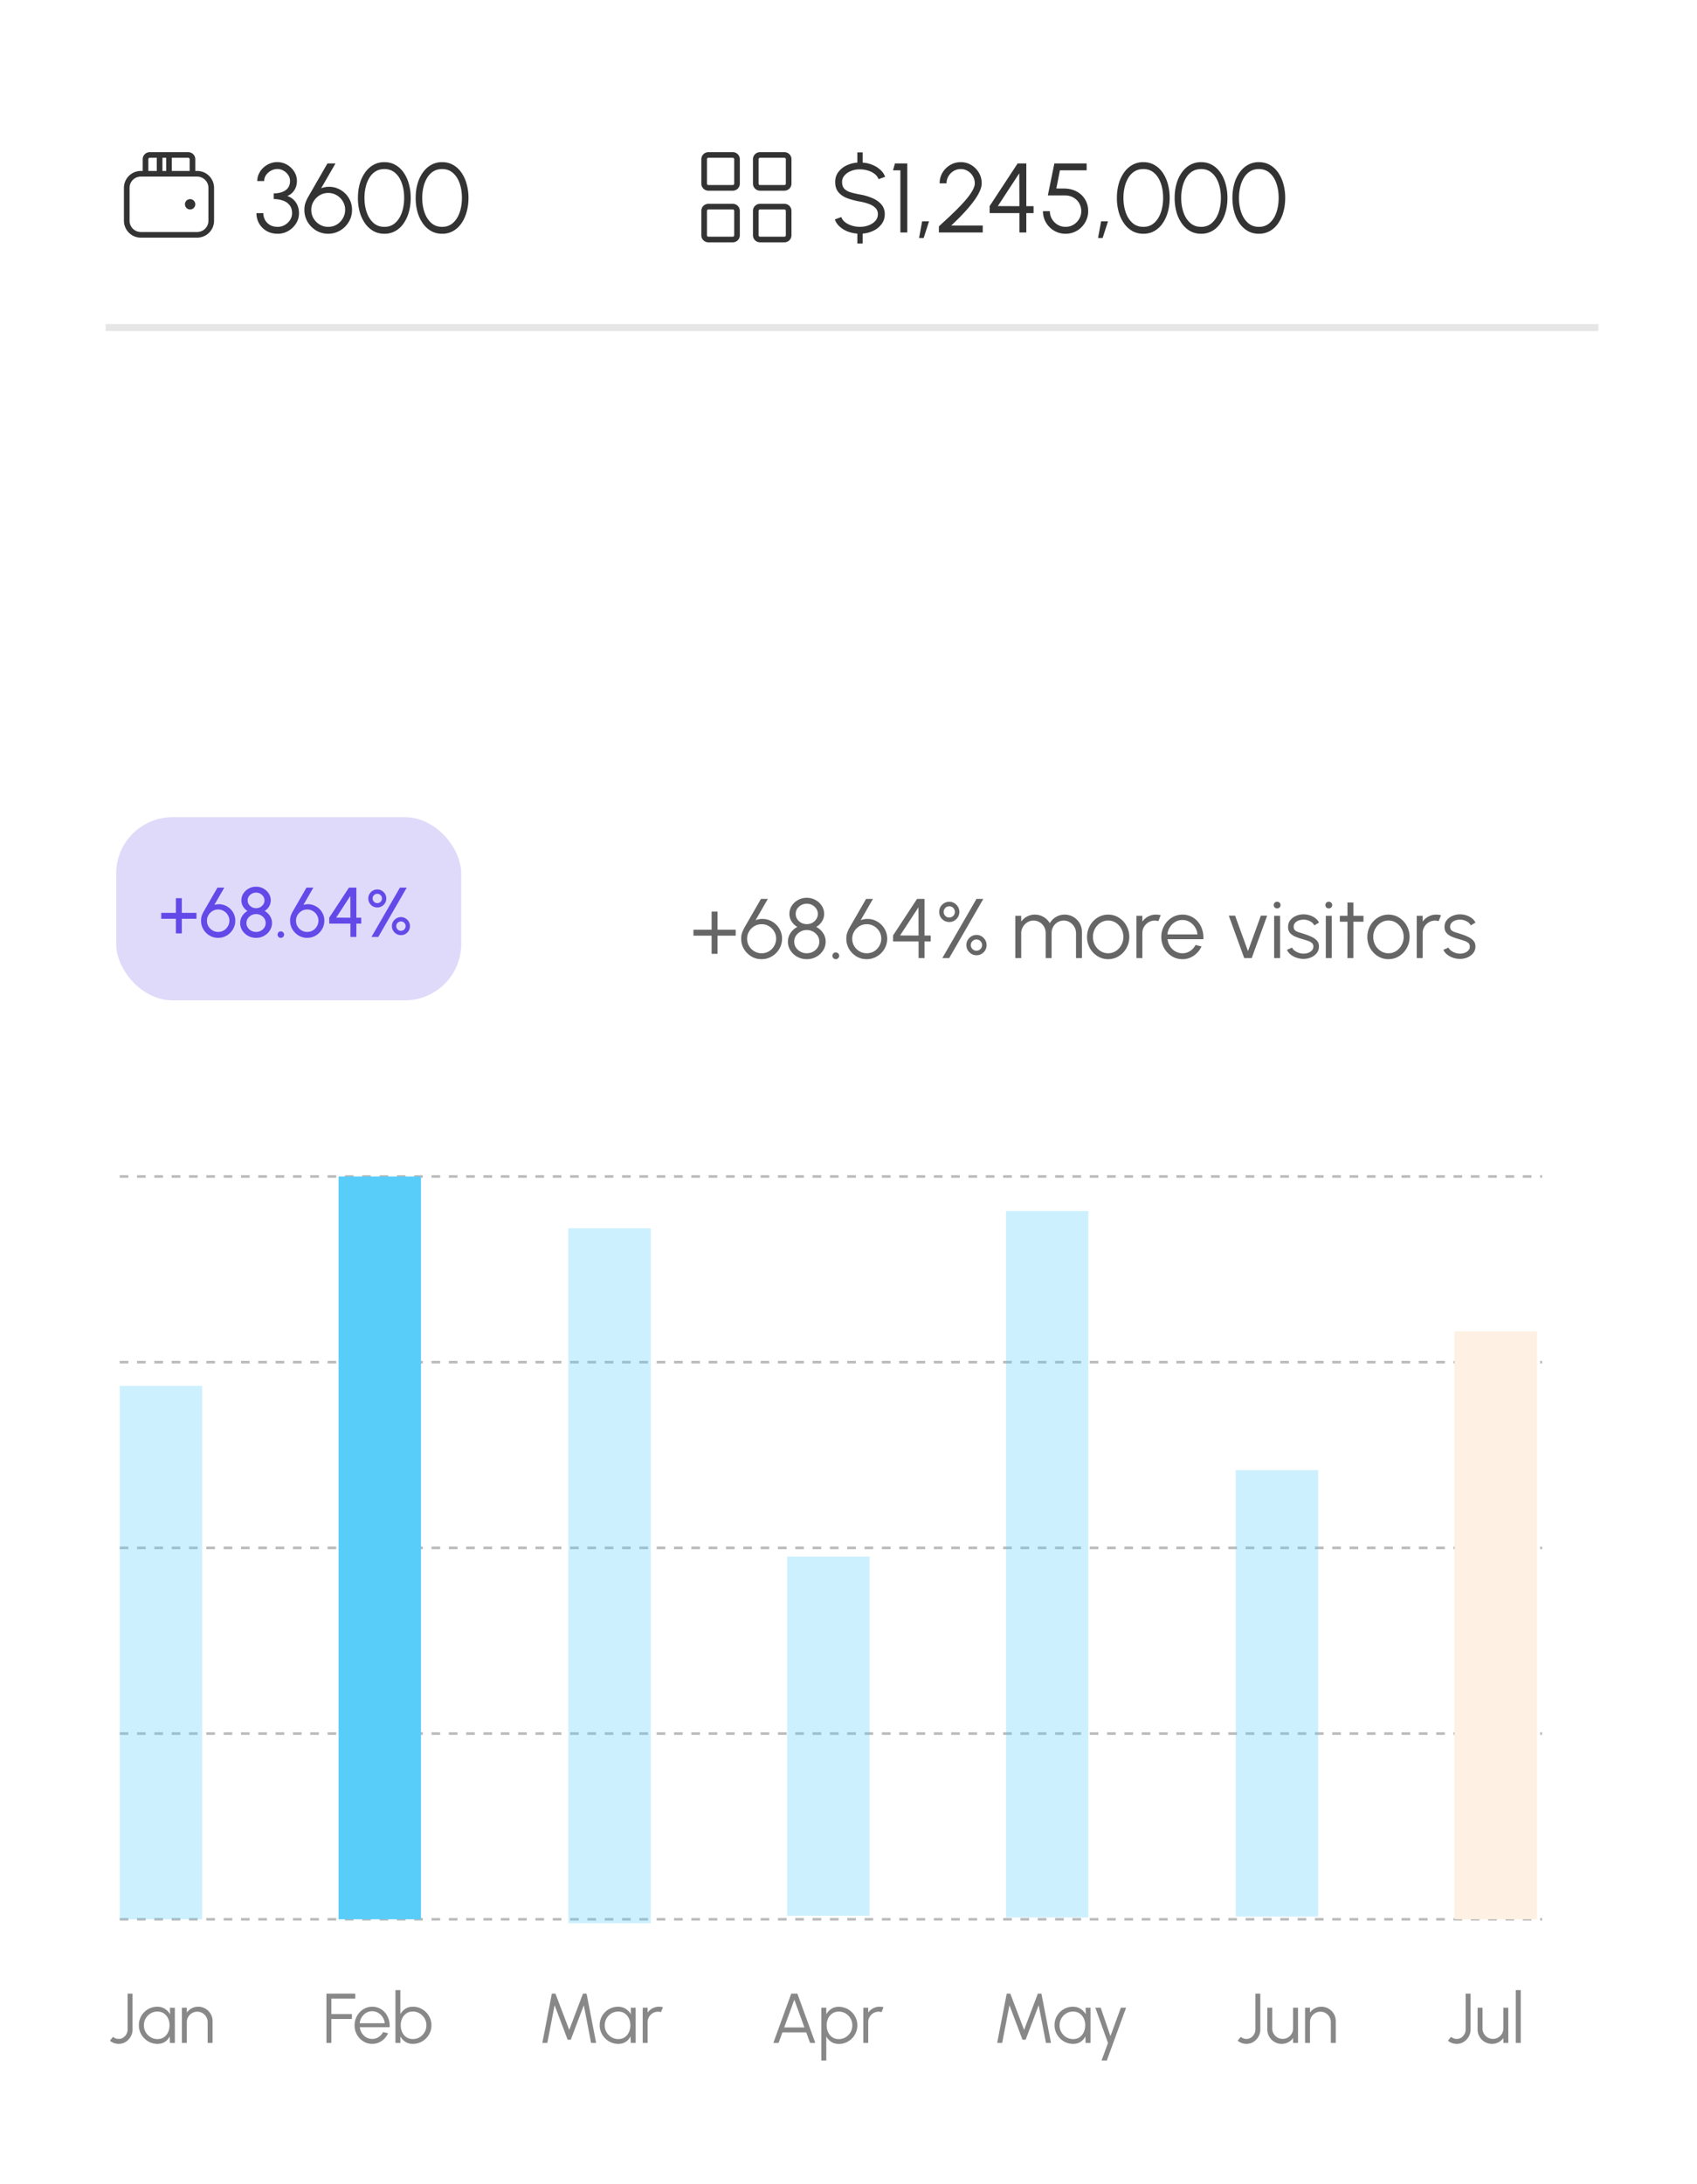 <svg width="241" height="310" fill="none" xmlns="http://www.w3.org/2000/svg"><path fill="#fff" d="M0 0h241v310H0z"/><path d="M17 167h202M17 193.362h202M17 219.724h202M17 246.086h202M17 272.448h202" stroke="#AAA" stroke-opacity=".8" stroke-width=".37" stroke-dasharray="1.23 1.23"/><path fill="#59CDFA" fill-opacity=".3" d="M17 196.721h11.71v75.727H17z"/><path fill="#59CDFA" d="M48.077 167h11.71v105.448h-11.71z"/><path fill="#59CDFA" fill-opacity=".3" d="M80.708 174.357h11.71V273h-11.71zM111.785 220.95h11.71v51h-11.71zM142.862 171.904h11.71V272.19h-11.71zM175.492 208.689h11.71v63.363h-11.71z"/><path fill="#FEF0E2" d="M206.569 188.994h11.71v83.454h-11.71z"/><path d="M16.857 290.13c-.226 0-.448-.038-.665-.115a1.76 1.76 0 0 1-.585-.34l.445-.54c.107.09.229.162.365.215.137.053.284.08.44.08.234 0 .445-.062.635-.185.19-.127.342-.29.455-.49.117-.203.175-.42.175-.65V283h.7v5.105c0 .36-.088.693-.265 1a2.137 2.137 0 0 1-.71.745c-.296.187-.626.28-.99.28Zm7.274-5.13h.7v5h-.7l-.025-.93a2.035 2.035 0 0 1-.685.77c-.293.193-.643.29-1.05.29a2.589 2.589 0 0 1-1.875-.78 2.66 2.66 0 0 1-.57-.845 2.593 2.593 0 0 1-.205-1.03 2.59 2.59 0 0 1 .76-1.85 2.6 2.6 0 0 1 1.845-.765c.417 0 .78.1 1.09.3a2.2 2.2 0 0 1 .74.775L24.13 285Zm-1.775 4.45c.357 0 .663-.087.92-.26.257-.177.453-.413.59-.71.14-.297.21-.623.21-.98 0-.367-.07-.697-.21-.99a1.708 1.708 0 0 0-.595-.705 1.598 1.598 0 0 0-.915-.26c-.353 0-.677.088-.97.265-.29.173-.522.408-.695.705-.17.297-.255.625-.255.985 0 .363.088.693.265.99.177.293.41.527.7.7.293.173.612.26.955.26Zm7.835-2.545V290h-.7v-2.955c0-.273-.066-.522-.2-.745a1.522 1.522 0 0 0-.535-.535 1.429 1.429 0 0 0-.745-.2c-.27 0-.518.067-.745.2a1.524 1.524 0 0 0-.535.535c-.133.223-.2.472-.2.745V290h-.7v-5h.7v.69c.177-.253.407-.455.69-.605.284-.15.592-.225.925-.225.377 0 .72.092 1.03.275.31.183.557.43.74.74.184.31.275.653.275 1.03ZM46.361 290v-7h4.095v.7h-3.395v2.2h2.915v.7h-2.915v3.4h-.7Zm6.497.13c-.46 0-.88-.118-1.26-.355a2.662 2.662 0 0 1-.905-.95 2.673 2.673 0 0 1-.335-1.325c0-.367.065-.708.195-1.025.13-.32.309-.6.535-.84a2.52 2.52 0 0 1 .8-.57 2.33 2.33 0 0 1 .97-.205 2.35 2.35 0 0 1 1.825.835c.227.263.397.572.51.925.117.353.165.735.145 1.145h-4.24c.04.317.14.6.3.85.164.25.37.448.62.595.254.143.534.217.84.22.334 0 .634-.087.9-.26.27-.173.487-.412.65-.715l.71.165c-.2.443-.501.807-.905 1.09-.403.28-.855.42-1.355.42Zm-1.78-2.93h3.555a1.782 1.782 0 0 0-.285-.85 1.849 1.849 0 0 0-.635-.62 1.623 1.623 0 0 0-.855-.235c-.31 0-.593.077-.85.23-.256.15-.466.355-.63.615a2.011 2.011 0 0 0-.3.86Zm7.558-2.34c.487 0 .929.118 1.325.355.4.237.719.555.955.955.237.397.355.838.355 1.325a2.584 2.584 0 0 1-.775 1.865c-.24.24-.52.428-.84.565a2.54 2.54 0 0 1-1.02.205c-.413 0-.77-.098-1.07-.295a2.128 2.128 0 0 1-.71-.77V290h-.7v-7.5h.7v3.425c.174-.317.41-.573.71-.77.3-.197.657-.295 1.07-.295Zm-.005 4.585c.357 0 .68-.087.97-.26.29-.177.522-.413.695-.71.174-.297.26-.623.26-.98a1.88 1.88 0 0 0-.265-.99 1.98 1.98 0 0 0-.705-.705 1.83 1.83 0 0 0-.955-.26c-.353 0-.66.088-.92.265a1.749 1.749 0 0 0-.595.71 2.313 2.313 0 0 0-.205.98c0 .363.07.693.21.99.14.293.339.527.595.7.26.173.565.26.915.26ZM77.017 290l1.355-7h.51l1.96 5.15 1.95-5.15h.51l1.36 7h-.715l-1.035-5.355-1.85 4.895h-.45l-1.85-4.895L77.727 290h-.71Zm12.558-5h.7v5h-.7l-.025-.93a2.034 2.034 0 0 1-.685.77c-.294.193-.644.29-1.05.29a2.59 2.59 0 0 1-1.875-.78 2.66 2.66 0 0 1-.57-.845 2.595 2.595 0 0 1-.205-1.03 2.59 2.59 0 0 1 .76-1.85 2.6 2.6 0 0 1 1.845-.765c.416 0 .78.1 1.09.3a2.2 2.2 0 0 1 .74.775l-.025-.935Zm-1.775 4.45c.356 0 .663-.087.92-.26.256-.177.453-.413.59-.71.14-.297.21-.623.21-.98 0-.367-.07-.697-.21-.99a1.708 1.708 0 0 0-.595-.705 1.598 1.598 0 0 0-.915-.26c-.354 0-.677.088-.97.265-.29.173-.522.408-.695.705-.17.297-.255.625-.255.985 0 .363.088.693.265.99.176.293.41.527.7.7.293.173.611.26.955.26Zm3.475.55v-5h.7v.69c.177-.253.407-.455.69-.605.283-.15.592-.225.925-.225.194 0 .38.025.56.075l-.285.695a1.446 1.446 0 0 0-1.155.135 1.522 1.522 0 0 0-.535.535c-.133.223-.2.472-.2.745V290h-.7ZM112.369 283h.87l2.55 7h-.745l-.545-1.5h-3.385l-.545 1.5h-.745l2.545-7Zm-1 4.8h2.87l-1.435-3.94-1.435 3.94Zm5.976 4.7h-.7V285h.7v.935c.173-.317.41-.573.71-.77.3-.197.657-.295 1.07-.295a2.615 2.615 0 0 1 1.86.775c.24.24.428.518.565.835.137.317.205.657.205 1.02s-.068.705-.205 1.025c-.137.32-.325.602-.565.845-.24.24-.52.428-.84.565a2.543 2.543 0 0 1-1.02.205c-.413 0-.77-.098-1.07-.295a2.126 2.126 0 0 1-.71-.77v3.425Zm1.775-6.95c-.35 0-.655.088-.915.265a1.717 1.717 0 0 0-.595.7c-.14.293-.21.622-.21.985 0 .357.068.683.205.98.14.297.338.533.595.71.26.177.567.265.92.265.347 0 .665-.087.955-.26.293-.173.528-.407.705-.7.177-.297.265-.628.265-.995 0-.357-.087-.682-.26-.975a1.995 1.995 0 0 0-.695-.71 1.824 1.824 0 0 0-.97-.265Zm3.482 4.45v-5h.7v.69c.177-.253.407-.455.69-.605.283-.15.592-.225.925-.225.193 0 .38.025.56.075l-.285.695a1.447 1.447 0 0 0-1.155.135 1.523 1.523 0 0 0-.535.535c-.133.223-.2.472-.2.745V290h-.7ZM141.613 290l1.355-7h.51l1.96 5.15 1.95-5.15h.51l1.36 7h-.715l-1.035-5.355-1.85 4.895h-.45l-1.85-4.895-1.035 5.355h-.71Zm12.558-5h.7v5h-.7l-.025-.93a2.043 2.043 0 0 1-.685.77c-.294.193-.644.29-1.05.29a2.588 2.588 0 0 1-1.875-.78 2.637 2.637 0 0 1-.775-1.875 2.578 2.578 0 0 1 .76-1.85 2.593 2.593 0 0 1 1.845-.765c.416 0 .78.1 1.09.3.31.197.556.455.74.775l-.025-.935Zm-1.775 4.45c.356 0 .663-.087.92-.26a1.72 1.72 0 0 0 .59-.71c.14-.297.21-.623.21-.98 0-.367-.07-.697-.21-.99a1.714 1.714 0 0 0-.595-.705 1.6 1.6 0 0 0-.915-.26c-.354 0-.677.088-.97.265a1.95 1.95 0 0 0-.695.705c-.17.297-.255.625-.255.985 0 .363.088.693.265.99.176.293.41.527.7.7.293.173.611.26.955.26Zm6.783-4.45h.74l-2.735 7.5h-.745l.91-2.5-1.795-5h.765l1.38 4.035 1.48-4.035ZM177.018 290.13c-.227 0-.449-.038-.665-.115a1.745 1.745 0 0 1-.585-.34l.445-.54c.106.09.228.162.365.215.136.053.283.08.44.08.233 0 .445-.062.635-.185.19-.127.341-.29.455-.49.116-.203.175-.42.175-.65V283h.7v5.105c0 .36-.089.693-.265 1a2.147 2.147 0 0 1-.71.745 1.82 1.82 0 0 1-.99.28Zm2.963-2.045V285h.7v2.945c0 .273.067.522.2.745.134.223.312.402.535.535.227.133.475.2.745.2.274 0 .52-.067.74-.2.224-.133.402-.312.535-.535.134-.223.2-.472.2-.745V285h.7l.005 5h-.7l-.005-.7a1.916 1.916 0 0 1-.69.605c-.28.15-.586.225-.92.225a1.99 1.99 0 0 1-1.03-.275 2.074 2.074 0 0 1-.74-.74 1.988 1.988 0 0 1-.275-1.03Zm9.717-1.18V290h-.7v-2.955c0-.273-.067-.522-.2-.745a1.531 1.531 0 0 0-.535-.535 1.431 1.431 0 0 0-.745-.2c-.27 0-.519.067-.745.2a1.515 1.515 0 0 0-.535.535 1.42 1.42 0 0 0-.2.745V290h-.7v-5h.7v.69c.176-.253.406-.455.69-.605.283-.15.591-.225.925-.225.376 0 .72.092 1.03.275.31.183.556.43.74.74.183.31.275.653.275 1.03ZM206.879 290.13c-.227 0-.449-.038-.665-.115a1.745 1.745 0 0 1-.585-.34l.445-.54c.106.09.228.162.365.215.136.053.283.08.44.08.233 0 .445-.062.635-.185.19-.127.341-.29.455-.49.116-.203.175-.42.175-.65V283h.7v5.105c0 .36-.089.693-.265 1a2.147 2.147 0 0 1-.71.745 1.82 1.82 0 0 1-.99.28Zm2.963-2.045V285h.7v2.945c0 .273.067.522.2.745.134.223.312.402.535.535.227.133.475.2.745.2.274 0 .52-.067.74-.2.224-.133.402-.312.535-.535.134-.223.2-.472.2-.745V285h.7l.005 5h-.7l-.005-.7a1.916 1.916 0 0 1-.69.605c-.28.15-.586.225-.92.225a1.99 1.99 0 0 1-1.03-.275 2.074 2.074 0 0 1-.74-.74 1.988 1.988 0 0 1-.275-1.03Zm5.425 1.915v-7.5h.7v7.5h-.7Z" fill="#888"/><rect x="16.5" y="116" width="49" height="26" rx="8" fill="#6349E8" fill-opacity=".2"/><path d="M24.98 132.5v-2.08H22.9v-.84h2.08v-2.08h.84v2.08h2.08v.84h-2.08v2.08h-.84Zm5.996.63c-.444 0-.849-.11-1.215-.33a2.525 2.525 0 0 1-.88-.88c-.22-.37-.33-.778-.33-1.225 0-.25.028-.468.085-.655a3.64 3.64 0 0 1 .265-.605L30.88 126h.975l-1.415 2.455a2.15 2.15 0 0 1 .855-.095 2.395 2.395 0 0 1 1.485.73c.196.207.351.447.465.72.113.27.17.565.17.885 0 .337-.065.652-.195.945a2.472 2.472 0 0 1-1.3 1.3c-.297.127-.612.19-.945.19Zm0-.84c.306 0 .58-.075.82-.225.243-.15.433-.347.57-.59.14-.243.21-.503.21-.78 0-.29-.072-.555-.215-.795a1.583 1.583 0 0 0-.575-.575 1.501 1.501 0 0 0-.8-.22c-.307 0-.58.075-.82.225-.24.15-.43.345-.57.585-.137.24-.205.5-.205.78 0 .303.073.575.22.815.146.24.34.43.58.57.243.14.505.21.785.21Zm5.39.84c-.417 0-.797-.095-1.14-.285a2.26 2.26 0 0 1-.815-.76c-.2-.32-.3-.673-.3-1.06 0-.36.095-.69.285-.99.19-.303.438-.543.745-.72a1.985 1.985 0 0 1-.62-.635 1.652 1.652 0 0 1-.24-.865c0-.36.093-.687.28-.98.19-.293.442-.527.755-.7a2.115 2.115 0 0 1 1.05-.265c.383 0 .732.088 1.045.265.317.173.568.407.755.7.19.293.285.62.285.98 0 .31-.08.598-.24.865a1.9 1.9 0 0 1-.625.635c.317.177.568.417.755.72.19.3.285.63.285.99 0 .383-.102.735-.305 1.055-.203.32-.477.575-.82.765-.34.19-.718.285-1.135.285Zm0-.84a1.386 1.386 0 0 0 1.18-.625c.123-.193.185-.407.185-.64 0-.237-.062-.45-.185-.64a1.386 1.386 0 0 0-1.18-.625c-.25 0-.478.057-.685.17a1.355 1.355 0 0 0-.495.455 1.15 1.15 0 0 0-.185.64c0 .233.062.447.185.64.123.19.288.342.495.455.207.113.435.17.685.17Zm0-3.37a1.214 1.214 0 0 0 1.03-.55.988.988 0 0 0 .165-.555.97.97 0 0 0-.165-.555 1.214 1.214 0 0 0-1.03-.55 1.222 1.222 0 0 0-1.035.55.991.991 0 0 0-.16.555c0 .203.053.388.16.555a1.222 1.222 0 0 0 1.035.55Zm3.512 4.21a.443.443 0 0 1-.325-.135.458.458 0 0 1-.13-.33c0-.123.044-.23.13-.32a.443.443 0 0 1 .325-.135c.13 0 .24.045.33.135.09.09.135.197.135.32 0 .13-.045.24-.135.33-.09.09-.2.135-.33.135Zm3.744 0c-.443 0-.848-.11-1.215-.33a2.525 2.525 0 0 1-.88-.88c-.22-.37-.33-.778-.33-1.225 0-.25.029-.468.085-.655a3.64 3.64 0 0 1 .265-.605l1.98-3.435h.975l-1.415 2.455a2.15 2.15 0 0 1 .855-.095 2.395 2.395 0 0 1 1.485.73c.197.207.352.447.465.72.114.27.17.565.17.885 0 .337-.065.652-.195.945a2.472 2.472 0 0 1-1.3 1.3c-.296.127-.611.19-.945.19Zm0-.84c.307 0 .58-.075.82-.225.244-.15.434-.347.57-.59.14-.243.21-.503.21-.78 0-.29-.071-.555-.215-.795a1.583 1.583 0 0 0-.575-.575 1.501 1.501 0 0 0-.8-.22c-.306 0-.58.075-.82.225-.24.15-.43.345-.57.585-.136.24-.205.5-.205.78 0 .303.074.575.22.815.147.24.34.43.58.57.244.14.505.21.785.21Zm6.145.71v-1.89h-3.01v-.85l2.8-4.26h1.05v4.27h.695v.84h-.695V133h-.84Zm-2.025-2.74 2.025.01-.015-3.09-2.01 3.08Zm5.012 2.74 4.04-7h.97l-4.04 7h-.97Zm.83-4.185a1.255 1.255 0 0 1-1.105-.63 1.222 1.222 0 0 1-.175-.645c0-.243.059-.46.175-.65.117-.193.272-.347.465-.46.194-.113.407-.17.64-.17.234 0 .447.058.64.175.194.113.347.267.46.46.117.19.175.405.175.645s-.058.457-.175.65a1.32 1.32 0 0 1-.465.455c-.193.113-.405.17-.635.17Zm0-.615a.631.631 0 0 0 .465-.19.641.641 0 0 0 .195-.47.63.63 0 0 0-.195-.47.624.624 0 0 0-.465-.195.64.64 0 0 0-.47.195.63.63 0 0 0-.195.47c0 .183.065.34.195.47.13.127.287.19.47.19Zm3.355 4.545c-.233 0-.448-.058-.645-.175a1.397 1.397 0 0 1-.465-.47 1.251 1.251 0 0 1-.17-.635c0-.24.059-.457.175-.65a1.35 1.35 0 0 1 .47-.46c.194-.113.405-.17.635-.17.24 0 .457.06.65.18.194.117.347.272.46.465.114.193.17.405.17.635 0 .237-.058.452-.175.645a1.255 1.255 0 0 1-1.105.635Zm0-.615a.64.64 0 0 0 .47-.195.641.641 0 0 0 .195-.47.641.641 0 0 0-.195-.47.64.64 0 0 0-.47-.195.64.64 0 0 0-.47.195.641.641 0 0 0-.195.47c0 .183.065.34.195.47a.64.64 0 0 0 .47.195Z" fill="#6349E8"/><path d="M101.06 135.4v-2.58h-2.58v-.84h2.58v-2.58h.84v2.58h2.58v.84h-2.58v2.58h-.84Zm7.093.756c-.528 0-1.012-.13-1.452-.39a3.05 3.05 0 0 1-1.05-1.056c-.26-.44-.39-.926-.39-1.458 0-.308.036-.57.108-.786.072-.22.178-.464.318-.732l2.382-4.134h.978l-1.746 3.024a2.597 2.597 0 0 1 1.062-.18c.356.012.696.09 1.02.234a2.848 2.848 0 0 1 1.458 1.47c.148.336.222.704.222 1.104 0 .4-.076.776-.228 1.128a2.985 2.985 0 0 1-1.554 1.548 2.815 2.815 0 0 1-1.128.228Zm0-.84c.4 0 .756-.096 1.068-.288.312-.196.556-.452.732-.768.18-.316.27-.654.27-1.014 0-.376-.092-.718-.276-1.026a2.073 2.073 0 0 0-.744-.744 1.973 1.973 0 0 0-1.038-.282c-.392 0-.744.096-1.056.288a2.12 2.12 0 0 0-.738.756c-.18.308-.27.644-.27 1.008 0 .392.094.744.282 1.056.192.312.444.56.756.744.312.18.65.27 1.014.27Zm6.421.84c-.492 0-.942-.112-1.35-.336a2.647 2.647 0 0 1-.966-.9 2.282 2.282 0 0 1-.36-1.254c0-.448.124-.856.372-1.224.248-.372.57-.66.966-.864a2.36 2.36 0 0 1-.81-.768 1.95 1.95 0 0 1-.318-1.08c0-.42.11-.802.33-1.146a2.523 2.523 0 0 1 2.136-1.14c.452 0 .864.104 1.236.312.376.204.674.48.894.828.224.344.336.726.336 1.146 0 .392-.106.752-.318 1.08-.208.324-.478.58-.81.768.404.204.728.492.972.864.248.368.372.776.372 1.224 0 .456-.122.874-.366 1.254-.24.376-.562.676-.966.9a2.737 2.737 0 0 1-1.35.336Zm0-.84c.332 0 .632-.074.9-.222.268-.148.482-.346.642-.594.16-.252.24-.53.24-.834 0-.304-.08-.58-.24-.828a1.765 1.765 0 0 0-.642-.594 1.83 1.83 0 0 0-.9-.222 1.816 1.816 0 0 0-1.542.816c-.16.248-.24.524-.24.828 0 .304.08.582.24.834a1.816 1.816 0 0 0 1.542.816Zm0-4.134a1.556 1.556 0 0 0 1.356-.72c.144-.22.216-.464.216-.732 0-.268-.072-.51-.216-.726a1.508 1.508 0 0 0-.564-.522 1.594 1.594 0 0 0-.792-.198 1.616 1.616 0 0 0-1.362.72c-.14.216-.21.458-.21.726 0 .268.07.512.21.732.144.22.334.396.57.528.24.128.504.192.792.192Zm4.114 4.974a.448.448 0 0 1-.336-.144.464.464 0 0 1-.138-.342.45.45 0 0 1 .138-.33.448.448 0 0 1 .336-.144c.136 0 .25.048.342.144a.441.441 0 0 1 .144.33c0 .136-.048.25-.144.342a.455.455 0 0 1-.342.144Zm4.395 0c-.528 0-1.012-.13-1.452-.39a3.05 3.05 0 0 1-1.05-1.056c-.26-.44-.39-.926-.39-1.458 0-.308.036-.57.108-.786.072-.22.178-.464.318-.732l2.382-4.134h.978l-1.746 3.024a2.597 2.597 0 0 1 1.062-.18c.356.012.696.09 1.02.234a2.848 2.848 0 0 1 1.458 1.47c.148.336.222.704.222 1.104 0 .4-.076.776-.228 1.128a2.985 2.985 0 0 1-1.554 1.548 2.815 2.815 0 0 1-1.128.228Zm0-.84c.4 0 .756-.096 1.068-.288.312-.196.556-.452.732-.768.18-.316.27-.654.27-1.014 0-.376-.092-.718-.276-1.026a2.073 2.073 0 0 0-.744-.744 1.973 1.973 0 0 0-1.038-.282c-.392 0-.744.096-1.056.288a2.12 2.12 0 0 0-.738.756c-.18.308-.27.644-.27 1.008 0 .392.094.744.282 1.056.192.312.444.56.756.744.312.18.65.27 1.014.27Zm7.369.684v-2.358h-3.624v-.852l3.408-5.19h1.056v5.202h.882v.84h-.882V136h-.84Zm-2.628-3.21 2.628.012-.018-4.002-2.61 3.99Zm6.004 3.21 4.848-8.4h.972L134.8 136h-.972Zm.984-5.118c-.264 0-.504-.064-.72-.192a1.5 1.5 0 0 1-.522-.516 1.418 1.418 0 0 1-.192-.726c0-.272.064-.516.192-.732a1.5 1.5 0 0 1 .522-.516c.22-.128.46-.192.72-.192.264 0 .504.066.72.198a1.45 1.45 0 0 1 .714 1.242 1.435 1.435 0 0 1-.72 1.242 1.375 1.375 0 0 1-.714.192Zm0-.642a.779.779 0 0 0 .792-.792.766.766 0 0 0-.228-.564.756.756 0 0 0-.564-.234.769.769 0 0 0-.564.234.766.766 0 0 0-.228.564.779.779 0 0 0 .792.792Zm3.864 5.358c-.264 0-.506-.066-.726-.198a1.606 1.606 0 0 1-.522-.528 1.395 1.395 0 0 1-.192-.714c0-.268.066-.51.198-.726.132-.22.306-.394.522-.522.22-.128.46-.192.72-.192.268 0 .51.066.726.198.216.132.388.308.516.528.128.216.192.454.192.714 0 .264-.064.506-.192.726-.128.216-.302.39-.522.522a1.386 1.386 0 0 1-.72.192Zm0-.642a.762.762 0 0 0 .558-.234.769.769 0 0 0 .234-.564.769.769 0 0 0-.234-.564.762.762 0 0 0-.558-.234c-.22 0-.41.078-.57.234a.769.769 0 0 0-.234.564c0 .22.078.408.234.564.16.156.35.234.57.234Zm5.513 1.044v-6h.84v.828c.216-.304.492-.546.828-.726a2.3 2.3 0 0 1 1.104-.27c.452 0 .866.112 1.242.336.376.22.67.514.882.882.212-.368.504-.662.876-.882a2.35 2.35 0 0 1 1.236-.336c.452 0 .864.11 1.236.33.372.22.668.516.888.888.22.372.33.784.33 1.236V136h-.84v-3.528c0-.32-.078-.616-.234-.888a1.829 1.829 0 0 0-.63-.654 1.57 1.57 0 0 0-.87-.252 1.701 1.701 0 0 0-1.5.87 1.803 1.803 0 0 0-.234.924V136h-.84v-3.528c0-.348-.078-.656-.234-.924a1.687 1.687 0 0 0-.63-.636 1.69 1.69 0 0 0-.876-.234c-.316 0-.606.084-.87.252a1.829 1.829 0 0 0-.63.654 1.754 1.754 0 0 0-.234.888V136h-.84Zm13.187.156a2.803 2.803 0 0 1-1.512-.426 3.194 3.194 0 0 1-1.086-1.14 3.206 3.206 0 0 1-.402-1.59c0-.44.078-.85.234-1.23.156-.384.37-.72.642-1.008.276-.292.596-.52.96-.684a2.8 2.8 0 0 1 1.164-.246c.552 0 1.054.142 1.506.426.456.284.818.666 1.086 1.146a3.18 3.18 0 0 1 .408 1.596c0 .436-.078.844-.234 1.224a3.25 3.25 0 0 1-.648 1.008c-.272.288-.59.514-.954.678-.36.164-.748.246-1.164.246Zm0-.84c.408 0 .774-.106 1.098-.318a2.3 2.3 0 0 0 .774-.852c.192-.352.288-.734.288-1.146 0-.42-.096-.806-.288-1.158a2.288 2.288 0 0 0-.78-.852 1.95 1.95 0 0 0-1.092-.318c-.408 0-.776.108-1.104.324a2.32 2.32 0 0 0-.774.846 2.42 2.42 0 0 0-.282 1.158c0 .432.098.824.294 1.176.196.348.458.626.786.834.328.204.688.306 1.08.306Zm4.016.684v-6h.84v.828c.212-.304.488-.546.828-.726.34-.18.71-.27 1.11-.27.232 0 .456.03.672.09l-.342.834a1.731 1.731 0 0 0-1.386.162c-.268.16-.482.374-.642.642a1.71 1.71 0 0 0-.24.894V136h-.84Zm6.531.156a2.803 2.803 0 0 1-1.512-.426 3.194 3.194 0 0 1-1.086-1.14 3.206 3.206 0 0 1-.402-1.59c0-.44.078-.85.234-1.23.156-.384.37-.72.642-1.008.276-.292.596-.52.96-.684a2.8 2.8 0 0 1 1.164-.246 2.825 2.825 0 0 1 2.19 1.002c.272.316.476.686.612 1.11.14.424.198.882.173 1.374h-5.087c.048.38.168.72.36 1.02.196.3.444.538.744.714.304.172.64.26 1.008.264.4 0 .76-.104 1.08-.312.324-.208.584-.494.78-.858l.852.198c-.24.532-.602.968-1.086 1.308a2.785 2.785 0 0 1-1.626.504Zm-2.136-3.516h4.266a2.138 2.138 0 0 0-.342-1.02 2.222 2.222 0 0 0-.762-.744 1.95 1.95 0 0 0-1.026-.282c-.372 0-.712.092-1.02.276-.308.18-.56.426-.757.738a2.424 2.424 0 0 0-.359 1.032Zm11.979 3.36h-1.068l-2.19-6.018h.894l1.83 5.034 1.83-5.034h.894l-2.19 6.018Zm3.184-6h.84v6h-.84v-6Zm.426-1.05a.497.497 0 0 1-.348-.132.464.464 0 0 1-.138-.342c0-.136.046-.248.138-.336a.485.485 0 0 1 .348-.138c.132 0 .244.046.336.138.096.088.144.2.144.336s-.046.25-.138.342a.476.476 0 0 1-.342.132Zm3.667 7.164a3.043 3.043 0 0 1-.96-.18 2.694 2.694 0 0 1-.816-.456 1.673 1.673 0 0 1-.498-.654l.726-.312c.064.156.182.3.354.432.176.128.376.232.6.312.224.076.446.114.666.114.244 0 .472-.04.684-.12.212-.08.384-.194.516-.342a.775.775 0 0 0 .204-.534c0-.22-.072-.392-.216-.516a1.523 1.523 0 0 0-.546-.3c-.22-.076-.446-.148-.678-.216a8.494 8.494 0 0 1-1.122-.384 2.044 2.044 0 0 1-.762-.534c-.18-.22-.27-.502-.27-.846 0-.364.102-.678.306-.942.208-.268.478-.474.81-.618a2.635 2.635 0 0 1 1.074-.222 2.8 2.8 0 0 1 1.332.318c.404.212.696.494.876.846l-.678.402a1.086 1.086 0 0 0-.342-.426 1.84 1.84 0 0 0-.534-.282 1.982 1.982 0 0 0-1.314.006c-.22.076-.398.19-.534.342a.821.821 0 0 0-.198.558c0 .22.066.388.198.504.132.112.31.204.534.276.228.068.484.148.768.24.364.116.706.248 1.026.396.32.148.578.332.774.552.196.22.292.498.288.834 0 .36-.108.674-.324.942a2.095 2.095 0 0 1-.84.618c-.344.14-.712.204-1.104.192Zm3.243-6.114h.84v6h-.84v-6Zm.426-1.05a.497.497 0 0 1-.348-.132.464.464 0 0 1-.138-.342c0-.136.046-.248.138-.336a.485.485 0 0 1 .348-.138c.132 0 .244.046.336.138.096.088.144.2.144.336s-.046.25-.138.342a.476.476 0 0 1-.342.132Zm4.926 1.89h-1.434l-.006 5.16h-.84l.006-5.16h-1.086V130h1.086l-.006-1.884h.84l.006 1.884h1.434v.84Zm3.546 5.316a2.803 2.803 0 0 1-1.512-.426 3.194 3.194 0 0 1-1.086-1.14 3.206 3.206 0 0 1-.402-1.59c0-.44.078-.85.234-1.23.156-.384.37-.72.642-1.008.276-.292.596-.52.96-.684a2.8 2.8 0 0 1 1.164-.246c.552 0 1.054.142 1.506.426.456.284.818.666 1.086 1.146a3.18 3.18 0 0 1 .408 1.596c0 .436-.078.844-.234 1.224a3.25 3.25 0 0 1-.648 1.008c-.272.288-.59.514-.954.678-.36.164-.748.246-1.164.246Zm0-.84c.408 0 .774-.106 1.098-.318a2.3 2.3 0 0 0 .774-.852c.192-.352.288-.734.288-1.146 0-.42-.096-.806-.288-1.158a2.288 2.288 0 0 0-.78-.852 1.95 1.95 0 0 0-1.092-.318c-.408 0-.776.108-1.104.324a2.32 2.32 0 0 0-.774.846 2.42 2.42 0 0 0-.282 1.158c0 .432.098.824.294 1.176.196.348.458.626.786.834.328.204.688.306 1.08.306Zm4.016.684v-6h.84v.828c.212-.304.488-.546.828-.726.34-.18.71-.27 1.11-.27.232 0 .456.03.672.09l-.342.834a1.731 1.731 0 0 0-1.386.162c-.268.16-.482.374-.642.642a1.71 1.71 0 0 0-.24.894V136h-.84Zm6.062.114a3.043 3.043 0 0 1-.96-.18 2.694 2.694 0 0 1-.816-.456 1.673 1.673 0 0 1-.498-.654l.726-.312c.064.156.182.3.354.432.176.128.376.232.6.312.224.076.446.114.666.114.244 0 .472-.04.684-.12.212-.08.384-.194.516-.342a.775.775 0 0 0 .204-.534c0-.22-.072-.392-.216-.516a1.523 1.523 0 0 0-.546-.3c-.22-.076-.446-.148-.678-.216a8.494 8.494 0 0 1-1.122-.384 2.044 2.044 0 0 1-.762-.534c-.18-.22-.27-.502-.27-.846 0-.364.102-.678.306-.942.208-.268.478-.474.81-.618a2.635 2.635 0 0 1 1.074-.222 2.8 2.8 0 0 1 1.332.318c.404.212.696.494.876.846l-.678.402a1.086 1.086 0 0 0-.342-.426 1.84 1.84 0 0 0-.534-.282 1.982 1.982 0 0 0-1.314.006c-.22.076-.398.19-.534.342a.821.821 0 0 0-.198.558c0 .22.066.388.198.504.132.112.31.204.534.276.228.068.484.148.768.24.364.116.706.248 1.026.396.32.148.578.332.774.552.196.22.292.498.288.834 0 .36-.108.674-.324.942a2.095 2.095 0 0 1-.84.618c-.344.14-.712.204-1.104.192Z" fill="#666"/><path d="M28 33.334h-8a2 2 0 0 1-2-2v-4.667a2 2 0 0 1 2-2h8a2 2 0 0 1 2 2v4.667a2 2 0 0 1-2 2ZM20.667 24.667V22.6a.6.6 0 0 1 .6-.6h5.466a.6.6 0 0 1 .6.6v2.067M22.667 22v2.667M24 22v2.667" stroke="#333" stroke-width=".8"/><path d="M27 29.334a.333.333 0 1 1 0-.667.333.333 0 0 1 0 .667Z" fill="#333" stroke="#333" stroke-width=".8" stroke-linecap="round" stroke-linejoin="round"/><path d="M39.437 33.182c-.597 0-1.122-.13-1.575-.392a2.909 2.909 0 0 1-1.064-1.064 2.922 2.922 0 0 1-.378-1.47h.98c0 .355.082.681.245.98.168.294.404.53.707.707.303.173.665.259 1.085.259a2 2 0 0 0 .994-.259c.313-.177.565-.413.756-.707a1.75 1.75 0 0 0 .294-.98c0-.443-.112-.812-.336-1.106a1.976 1.976 0 0 0-.924-.665 3.758 3.758 0 0 0-1.344-.224v-.812c.695 0 1.253-.147 1.673-.441.425-.299.637-.735.637-1.309 0-.313-.086-.597-.259-.854a1.875 1.875 0 0 0-.665-.616 1.7 1.7 0 0 0-.875-.238c-.313 0-.614.08-.903.238-.285.154-.518.36-.7.616a1.47 1.47 0 0 0-.266.854h-.98c0-.369.077-.714.231-1.036a2.79 2.79 0 0 1 .63-.861c.266-.247.57-.441.91-.581.34-.14.698-.21 1.071-.21.49 0 .945.121 1.365.364.425.243.768.567 1.029.973.261.406.392.856.392 1.351 0 .48-.124.915-.371 1.302s-.581.66-1.001.819c.364.121.67.306.917.553.247.243.434.525.56.847.126.322.189.667.189 1.036 0 .537-.14 1.027-.42 1.47a3.16 3.16 0 0 1-1.113 1.064 2.954 2.954 0 0 1-1.491.392Zm7.164 0c-.616 0-1.18-.152-1.694-.455a3.559 3.559 0 0 1-1.225-1.232 3.28 3.28 0 0 1-.455-1.701c0-.36.042-.665.126-.917.084-.257.208-.541.371-.854l2.779-4.823h1.141l-2.037 3.528c.41-.159.824-.229 1.239-.21.415.014.812.105 1.19.273a3.322 3.322 0 0 1 1.701 1.715c.173.392.259.821.259 1.288 0 .467-.089.905-.266 1.316a3.485 3.485 0 0 1-.735 1.078c-.308.308-.667.55-1.078.728-.41.177-.85.266-1.316.266Zm0-.98c.467 0 .882-.112 1.246-.336.364-.229.649-.527.854-.896.21-.369.315-.763.315-1.183a2.29 2.29 0 0 0-.322-1.197 2.418 2.418 0 0 0-.868-.868 2.302 2.302 0 0 0-1.211-.329c-.457 0-.868.112-1.232.336a2.474 2.474 0 0 0-.861.882 2.29 2.29 0 0 0-.315 1.176c0 .457.11.868.329 1.232.224.364.518.653.882.868.364.21.758.315 1.183.315Zm7.988.98c-.588 0-1.113-.13-1.575-.392a3.677 3.677 0 0 1-1.183-1.099 5.31 5.31 0 0 1-.749-1.617 7.475 7.475 0 0 1-.252-1.974c0-.7.084-1.358.252-1.974a5.208 5.208 0 0 1 .75-1.617c.326-.467.72-.83 1.182-1.092a3.099 3.099 0 0 1 1.575-.399c.584 0 1.106.133 1.568.399.462.261.854.625 1.176 1.092a5.19 5.19 0 0 1 .735 1.617c.173.616.26 1.274.26 1.974s-.087 1.358-.26 1.974a5.29 5.29 0 0 1-.735 1.617 3.61 3.61 0 0 1-1.176 1.099 3.129 3.129 0 0 1-1.568.392Zm0-.98c.616 0 1.132-.189 1.547-.567.42-.378.735-.877.945-1.498.21-.625.315-1.304.315-2.037 0-.775-.11-1.47-.329-2.086-.215-.62-.532-1.11-.952-1.47-.415-.364-.924-.546-1.526-.546-.476 0-.891.11-1.246.329-.355.22-.649.52-.882.903a4.485 4.485 0 0 0-.525 1.316 6.69 6.69 0 0 0-.175 1.554c0 .737.107 1.419.322 2.044.215.62.532 1.12.952 1.498.42.373.938.56 1.554.56Zm8.203.98c-.588 0-1.113-.13-1.575-.392a3.677 3.677 0 0 1-1.183-1.099 5.31 5.31 0 0 1-.749-1.617 7.475 7.475 0 0 1-.252-1.974c0-.7.084-1.358.252-1.974a5.208 5.208 0 0 1 .75-1.617c.326-.467.72-.83 1.182-1.092a3.099 3.099 0 0 1 1.575-.399c.584 0 1.106.133 1.568.399.462.261.854.625 1.176 1.092a5.19 5.19 0 0 1 .735 1.617c.173.616.26 1.274.26 1.974s-.087 1.358-.26 1.974a5.29 5.29 0 0 1-.735 1.617 3.61 3.61 0 0 1-1.176 1.099 3.129 3.129 0 0 1-1.568.392Zm0-.98c.616 0 1.132-.189 1.547-.567.42-.378.735-.877.945-1.498.21-.625.315-1.304.315-2.037 0-.775-.11-1.47-.329-2.086-.214-.62-.532-1.11-.952-1.47-.415-.364-.924-.546-1.526-.546-.476 0-.891.11-1.246.329-.354.22-.648.52-.882.903a4.485 4.485 0 0 0-.525 1.316 6.69 6.69 0 0 0-.175 1.554c0 .737.108 1.419.322 2.044.215.62.532 1.12.952 1.498.42.373.938.56 1.554.56Z" fill="#333"/><path d="M107.333 33.4v-3.467a.6.6 0 0 1 .6-.6h3.467a.6.6 0 0 1 .6.6V33.4a.6.6 0 0 1-.6.6h-3.467a.6.6 0 0 1-.6-.6ZM100 33.4v-3.467a.6.6 0 0 1 .6-.6h3.467a.6.6 0 0 1 .6.6V33.4a.6.6 0 0 1-.6.6H100.6a.6.6 0 0 1-.6-.6ZM107.333 26.067V22.6a.6.6 0 0 1 .6-.6h3.467a.6.6 0 0 1 .6.6v3.467a.6.6 0 0 1-.6.6h-3.467a.6.6 0 0 1-.6-.6ZM100 26.067V22.6a.6.6 0 0 1 .6-.6h3.467a.6.6 0 0 1 .6.6v3.467a.6.6 0 0 1-.6.6H100.6a.6.6 0 0 1-.6-.6Z" stroke="#333" stroke-width=".8"/><path d="M122.123 24.04a3.247 3.247 0 0 0-1.246.224c-.383.15-.693.36-.931.63a1.361 1.361 0 0 0-.357.938c0 .42.11.744.329.973.224.224.527.392.91.504.383.112.814.212 1.295.301a7.802 7.802 0 0 1 1.743.504c.537.224.968.525 1.295.903.327.373.49.835.49 1.386 0 .523-.145.982-.434 1.379a3.058 3.058 0 0 1-1.141.952 4.25 4.25 0 0 1-1.568.427v1.407h-.749v-1.407a4.731 4.731 0 0 1-1.379-.301 3.757 3.757 0 0 1-1.134-.693 2.52 2.52 0 0 1-.686-1.015l.917-.343c.103.29.289.539.56.749.275.205.595.364.959.476.369.112.744.168 1.127.168.448 0 .866-.075 1.253-.224.387-.15.7-.357.938-.623.238-.27.357-.588.357-.952a1.21 1.21 0 0 0-.371-.91 2.565 2.565 0 0 0-.959-.56 7.276 7.276 0 0 0-1.218-.322 9.976 9.976 0 0 1-1.799-.476c-.527-.2-.945-.483-1.253-.847-.308-.369-.462-.854-.462-1.456 0-.523.142-.982.427-1.379a3.114 3.114 0 0 1 1.148-.952 4.215 4.215 0 0 1 1.575-.42v-1.449h.749v1.449c.462.033.908.133 1.337.301.429.168.807.397 1.134.686.331.285.572.628.721 1.029l-.931.336a1.577 1.577 0 0 0-.567-.749 2.853 2.853 0 0 0-.952-.476 3.812 3.812 0 0 0-1.127-.168Zm5.745 8.96v-8.82h-1.05l.28-.98h1.75V33h-.98Zm2.655.784.434-2.366h.98l-.763 2.366h-.651Zm2.816-.784v-.868c.383-.355.803-.742 1.26-1.162.458-.425.91-.861 1.358-1.309.453-.453.866-.898 1.239-1.337.374-.443.672-.861.896-1.253.229-.397.343-.747.343-1.05 0-.369-.091-.705-.273-1.008a2.009 2.009 0 0 0-.721-.735 1.847 1.847 0 0 0-1.001-.28c-.368 0-.707.093-1.015.28a2.075 2.075 0 0 0-.728.735c-.182.303-.273.64-.273 1.008h-.98c0-.56.136-1.066.406-1.519.276-.453.64-.812 1.092-1.078.453-.27.952-.406 1.498-.406s1.043.135 1.491.406c.453.27.812.632 1.078 1.085.271.453.406.957.406 1.512 0 .331-.088.695-.266 1.092-.172.392-.408.8-.707 1.225-.298.42-.634.845-1.008 1.274-.373.43-.763.85-1.169 1.26-.406.406-.8.789-1.183 1.148h4.48V33h-6.223Zm11.433 0v-2.751h-4.228v-.994l3.976-6.055h1.232v6.069h1.029v.98h-1.029V33h-.98Zm-3.066-3.745 3.066.014-.021-4.669-3.045 4.655Zm9.624 3.927a3.15 3.15 0 0 1-1.631-.434 3.248 3.248 0 0 1-1.155-1.162 3.145 3.145 0 0 1-.427-1.61h.98c0 .406.1.78.301 1.12.201.336.469.604.805.805.341.2.716.301 1.127.301.406 0 .777-.1 1.113-.301.336-.2.604-.469.805-.805.205-.34.308-.714.308-1.12 0-.41-.098-.784-.294-1.12a2.103 2.103 0 0 0-.819-.812c-.35-.205-.768-.308-1.253-.308h-2.38l.924-4.536h4.585v.98h-3.794l-.511 2.576 1.141.007c.667.01 1.253.152 1.757.427.509.275.905.653 1.19 1.134.289.476.434 1.027.434 1.652 0 .439-.084.852-.252 1.239-.163.387-.394.73-.693 1.029a3.126 3.126 0 0 1-2.261.938Zm4.609.602.434-2.366h.98l-.763 2.366h-.651Zm6.435-.602c-.588 0-1.113-.13-1.575-.392a3.681 3.681 0 0 1-1.183-1.099 5.337 5.337 0 0 1-.749-1.617 7.475 7.475 0 0 1-.252-1.974c0-.7.084-1.358.252-1.974a5.233 5.233 0 0 1 .749-1.617c.327-.467.721-.83 1.183-1.092a3.099 3.099 0 0 1 1.575-.399c.584 0 1.106.133 1.568.399.462.261.854.625 1.176 1.092a5.19 5.19 0 0 1 .735 1.617c.173.616.259 1.274.259 1.974s-.086 1.358-.259 1.974a5.29 5.29 0 0 1-.735 1.617 3.61 3.61 0 0 1-1.176 1.099 3.127 3.127 0 0 1-1.568.392Zm0-.98c.616 0 1.132-.189 1.547-.567.42-.378.735-.877.945-1.498.21-.625.315-1.304.315-2.037 0-.775-.109-1.47-.329-2.086-.214-.62-.532-1.11-.952-1.47-.415-.364-.924-.546-1.526-.546-.476 0-.891.11-1.246.329-.354.22-.648.52-.882.903a4.507 4.507 0 0 0-.525 1.316 6.727 6.727 0 0 0-.175 1.554c0 .737.108 1.419.322 2.044.215.62.532 1.12.952 1.498.42.373.938.56 1.554.56Zm8.203.98c-.588 0-1.113-.13-1.575-.392a3.681 3.681 0 0 1-1.183-1.099 5.337 5.337 0 0 1-.749-1.617 7.475 7.475 0 0 1-.252-1.974c0-.7.084-1.358.252-1.974a5.233 5.233 0 0 1 .749-1.617c.327-.467.721-.83 1.183-1.092a3.099 3.099 0 0 1 1.575-.399c.584 0 1.106.133 1.568.399.462.261.854.625 1.176 1.092a5.19 5.19 0 0 1 .735 1.617c.173.616.259 1.274.259 1.974s-.086 1.358-.259 1.974a5.29 5.29 0 0 1-.735 1.617 3.61 3.61 0 0 1-1.176 1.099 3.127 3.127 0 0 1-1.568.392Zm0-.98c.616 0 1.132-.189 1.547-.567.42-.378.735-.877.945-1.498.21-.625.315-1.304.315-2.037 0-.775-.109-1.47-.329-2.086-.214-.62-.532-1.11-.952-1.47-.415-.364-.924-.546-1.526-.546-.476 0-.891.11-1.246.329-.354.22-.648.52-.882.903a4.507 4.507 0 0 0-.525 1.316 6.727 6.727 0 0 0-.175 1.554c0 .737.108 1.419.322 2.044.215.62.532 1.12.952 1.498.42.373.938.56 1.554.56Zm8.204.98c-.588 0-1.113-.13-1.575-.392a3.671 3.671 0 0 1-1.183-1.099 5.29 5.29 0 0 1-.749-1.617 7.475 7.475 0 0 1-.252-1.974c0-.7.084-1.358.252-1.974a5.188 5.188 0 0 1 .749-1.617c.326-.467.721-.83 1.183-1.092a3.099 3.099 0 0 1 1.575-.399c.583 0 1.106.133 1.568.399.462.261.854.625 1.176 1.092a5.19 5.19 0 0 1 .735 1.617c.172.616.259 1.274.259 1.974s-.087 1.358-.259 1.974a5.29 5.29 0 0 1-.735 1.617 3.61 3.61 0 0 1-1.176 1.099 3.13 3.13 0 0 1-1.568.392Zm0-.98c.616 0 1.131-.189 1.547-.567.42-.378.735-.877.945-1.498.21-.625.315-1.304.315-2.037 0-.775-.11-1.47-.329-2.086-.215-.62-.532-1.11-.952-1.47-.416-.364-.924-.546-1.526-.546-.476 0-.892.11-1.246.329-.355.22-.649.52-.882.903a4.452 4.452 0 0 0-.525 1.316 6.673 6.673 0 0 0-.175 1.554c0 .737.107 1.419.322 2.044.214.62.532 1.12.952 1.498.42.373.938.56 1.554.56Z" fill="#333"/><path fill="#000" fill-opacity=".1" d="M15 46h212v1H15z"/></svg>